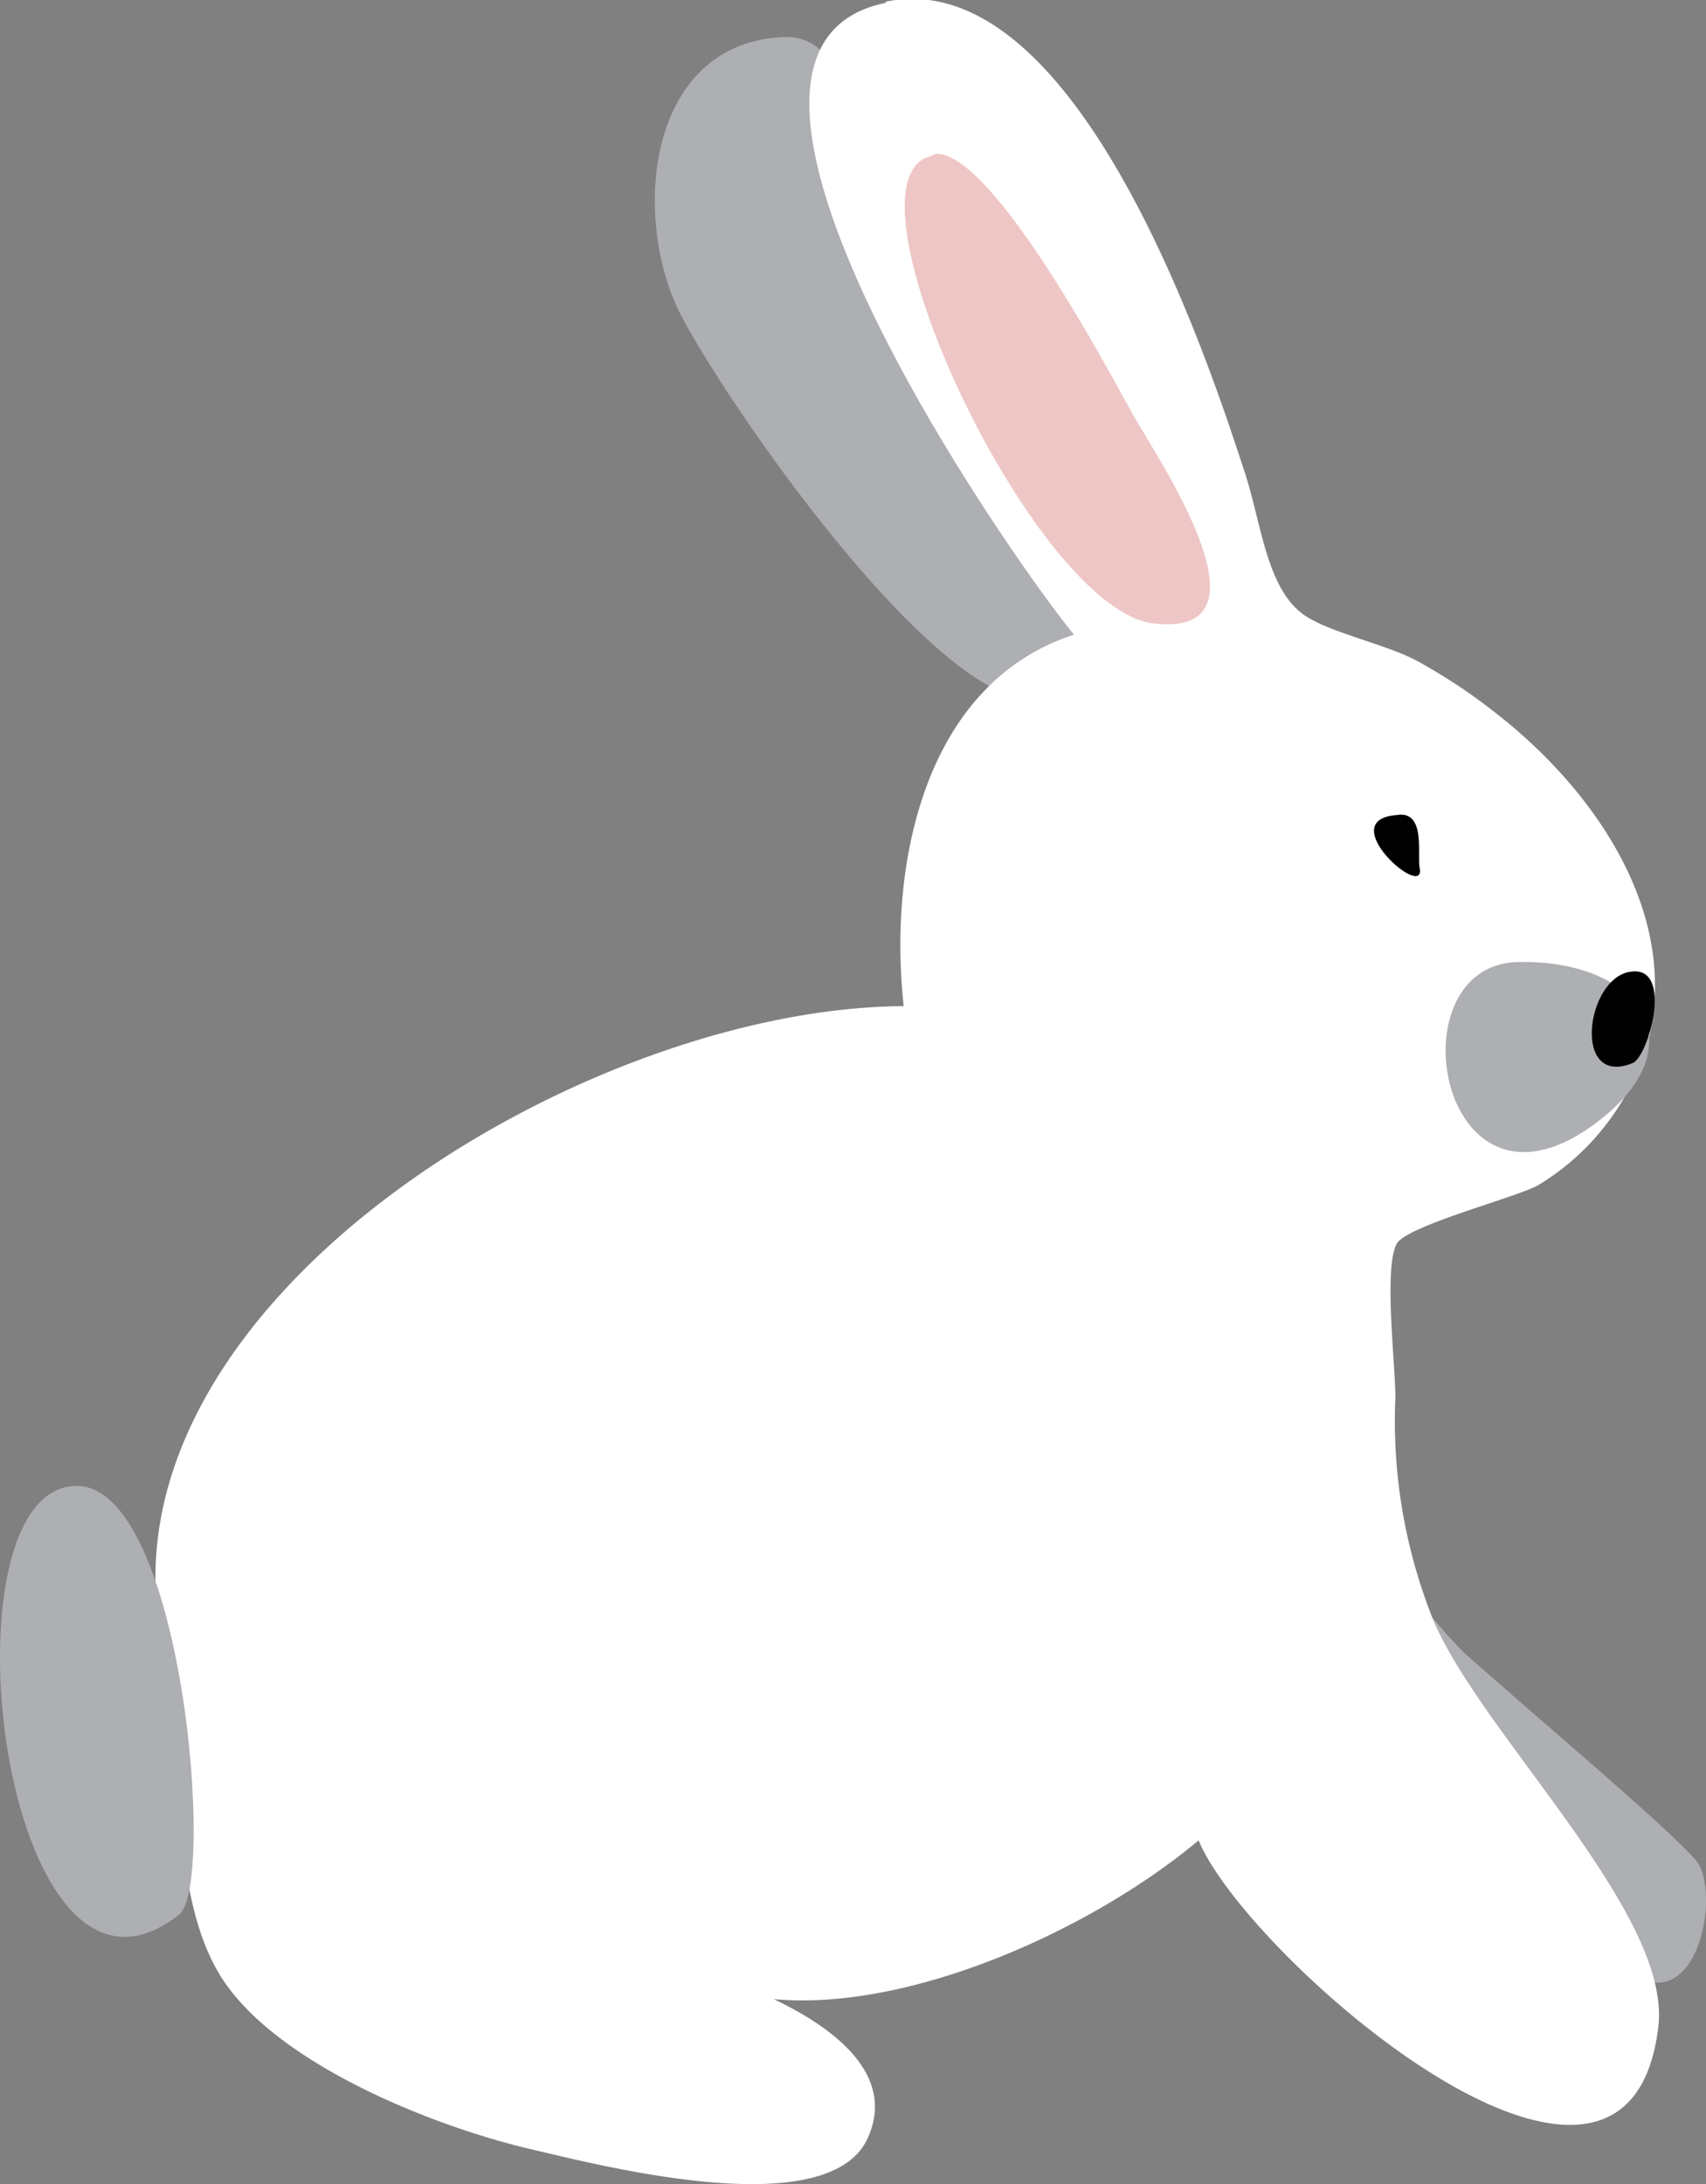 <svg xmlns="http://www.w3.org/2000/svg" viewBox="0 0 99.9 127.88"><rect x="0" y="0" width="99.9" height="127.88" fill="#808080" stroke="none"/><defs><style>.cls-1{fill:#adafb2;}.cls-2{fill:#fff;}.cls-3{fill:#eec6c5;}</style></defs><title>witkonijn</title><g id="Layer_2" data-name="Layer 2"><g id="klasdiertjes"><path class="cls-1" d="M99.54,109.26c-.5-1.09-8.64-7.91-13.79-12.48a28.18,28.18,0,0,1-5-6.79c-.19-.4-.47-2.13-1.25-2.1s0,2.19,1.75,5.25c-.26.93.92,2.58,2.76,4.53,4.39,6.84,10.36,14.94,11.71,16-.82.5-1.4.92-.77,1.45C99,118.58,100.71,111.82,99.54,109.26Zm-14-10,.3.28a.22.22,0,0,1,0,.12Z"/><path class="cls-1" d="M46.07,2.16c-8.25.21-9.12,10.62-6.21,16.26C42.52,23.58,54.55,41,60.56,41c8.21,0-1.8-10.48-3.4-13C54.22,23.5,51.37,18.22,50,12.86c-.93-3.74.44-10.65-4-10.7Z"/><polygon points="56.63 51.42 56.63 51.42 56.63 51.42 56.63 51.42"/><path d="M60.11,17.63Z"/><path class="cls-2" d="M51.89.16c-13.29,2.69,6.7,31.71,11,37C54.15,40,52,50.55,52.92,58.91,34,59,5.39,76.47,9.5,96.22c1.23,5.9.35,14.49,3.38,19.42,3.18,5.19,12.6,8.91,18.36,10.23,4,.93,17.3,4.38,19.58-.7,1.77-3.94-2.52-6.7-5.51-8.12,8,.73,18.64-4.07,24.88-9.3,2.75,6.75,25.09,26.27,26.92,10.91.81-6.83-11-17.7-13.4-24.37a31.32,31.32,0,0,1-2-12.47c0-2-.69-7.6.08-9,.62-1.09,7.32-2.79,8.37-3.48A14.48,14.48,0,0,0,96.5,61c1.94-7.61-3.27-14.9-9-19.32a32.61,32.61,0,0,0-4.55-3c-1.87-1-5.34-1.69-6.73-2.78-2.05-1.6-2.36-5.22-3.3-8.15-2-6.12-9.71-30-21.07-27.65Zm16.18,36c-5.59-.77-18.22-23.82-14-26.82,3-2.11,21.93,27.6,14,26.82Z"/><path class="cls-1" d="M4.49,87c-8.27,0-4.45,33.31,6,25.1,2.16-1.69.22-25.1-6-25.1Z"/><path class="cls-3" d="M54.09,9.3c-4.7,2.59,6.62,26.39,13.44,27.2,7.38.88.39-9.47-1.14-12.14C65.21,22.28,58.27,9,54.82,9h0Z"/><path class="cls-1" d="M88.81,56.33c-7.36.25-4.46,16.52,4.86,9.26,5.83-4.55,2.2-9.46-4.86-9.26Z"/><path d="M95.5,56.89c-2.64.33-3.48,6.82.11,5.35.91-.37,2.43-5.71-.11-5.35Z"/><path d="M81.79,47.72C78,48,83.55,52.83,83.13,50.8c-.15-.73.39-3.37-1.34-3.08Z"/></g></g></svg>